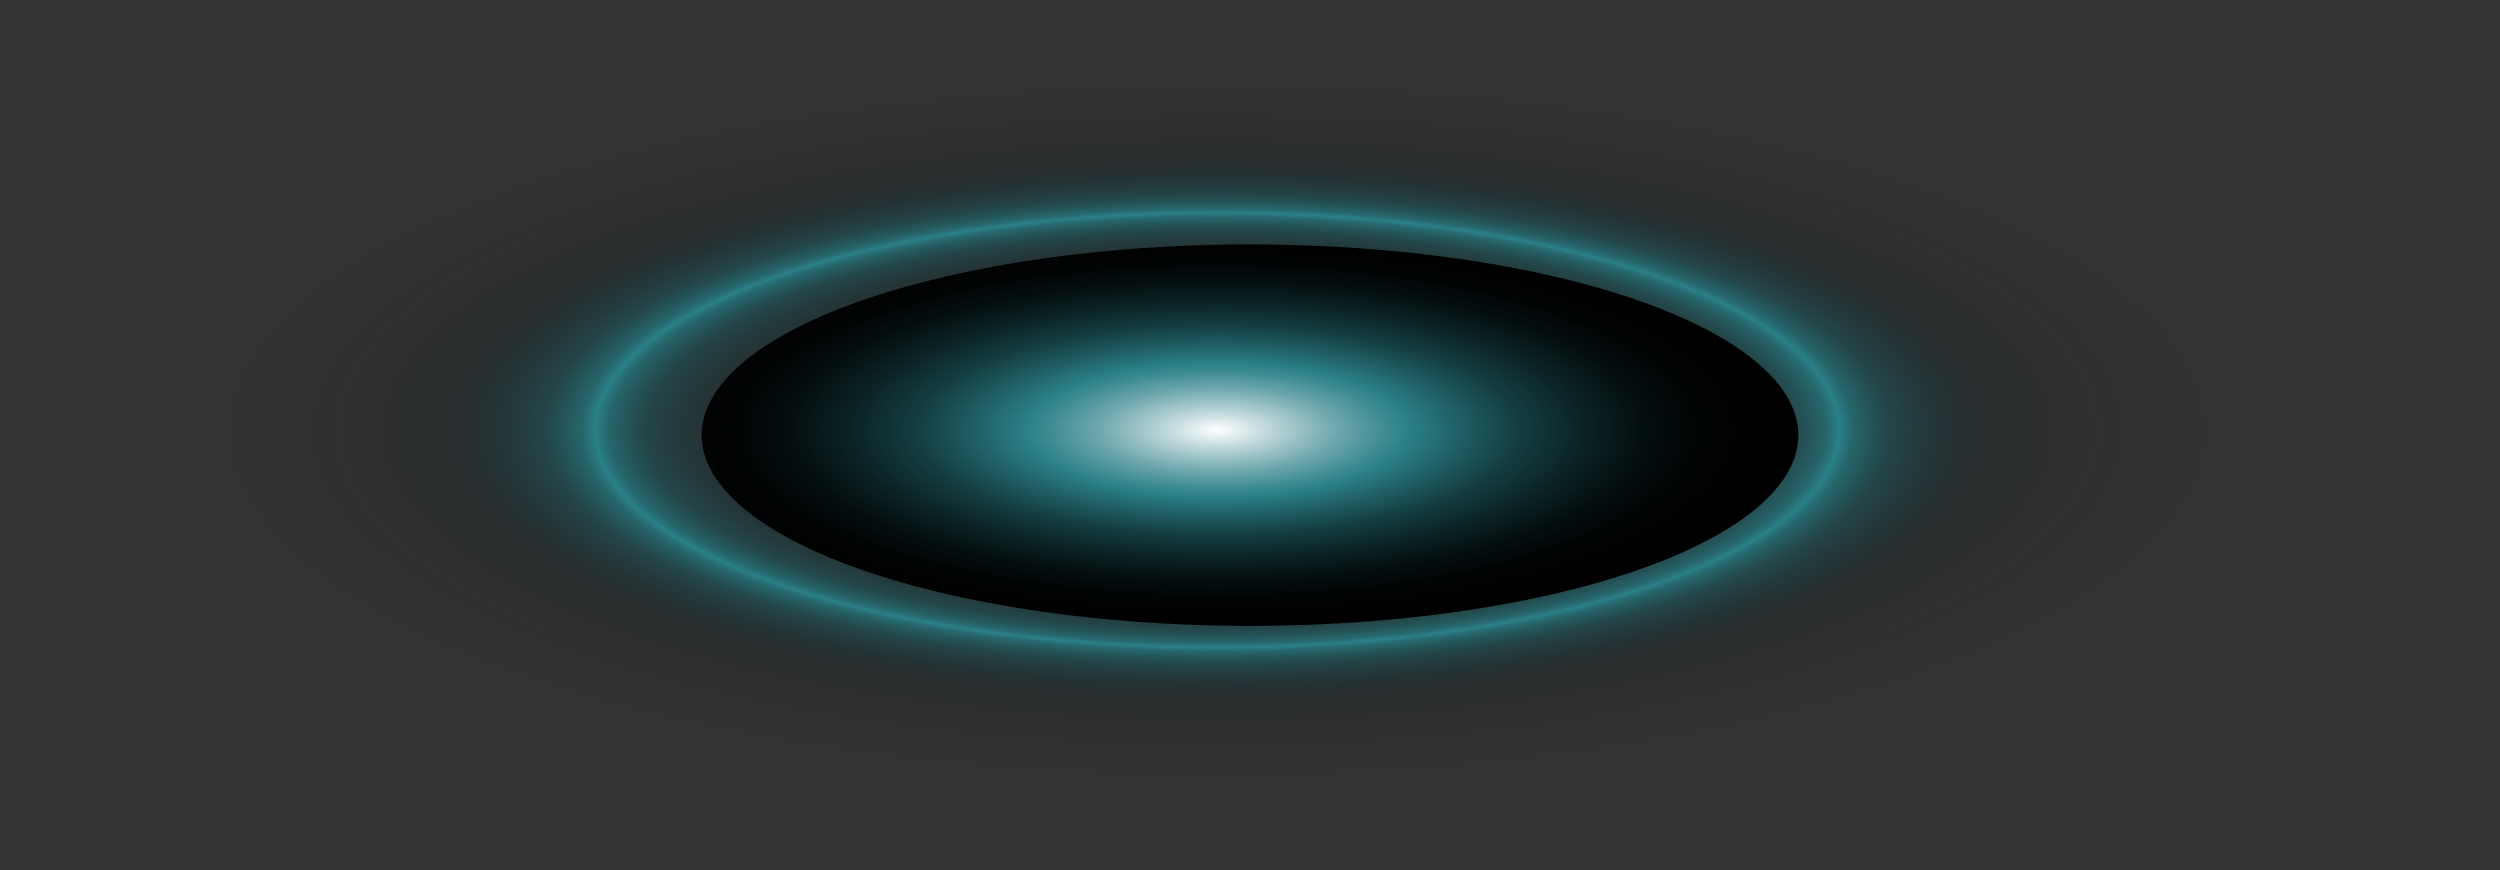 <?xml version="1.0" encoding="UTF-8"?> <svg xmlns="http://www.w3.org/2000/svg" xmlns:xlink="http://www.w3.org/1999/xlink" viewBox="0 0 113.52 39.51"><rect x="0" y="0" width="113.52" height="39.51" fill="#333333" stroke="none"/><defs><style> .cls-1 { isolation: isolate; } .cls-2 { fill: url(#_Безымянный_градиент_83); } .cls-2, .cls-3 { mix-blend-mode: screen; } .cls-3 { fill: url(#radial-gradient); } </style><radialGradient id="_Безымянный_градиент_83" data-name="Безымянный градиент 83" cx="513.15" cy="765.49" fx="513.15" fy="765.49" r="89.68" gradientTransform="translate(-268.01 -148.88) scale(.63 .22)" gradientUnits="userSpaceOnUse"><stop offset="0" stop-color="#000" stop-opacity="0"></stop><stop offset=".21" stop-color="#000101" stop-opacity=".01"></stop><stop offset=".29" stop-color="#020808" stop-opacity=".06"></stop><stop offset=".34" stop-color="#061314" stop-opacity=".15"></stop><stop offset=".39" stop-color="#0b2325" stop-opacity=".27"></stop><stop offset=".42" stop-color="#12373b" stop-opacity=".44"></stop><stop offset=".46" stop-color="#1b5156" stop-opacity=".64"></stop><stop offset=".49" stop-color="#256f76" stop-opacity=".87"></stop><stop offset=".5" stop-color="#2b8088"></stop><stop offset=".51" stop-color="#256f76" stop-opacity=".87"></stop><stop offset=".54" stop-color="#1b5156" stop-opacity=".64"></stop><stop offset=".58" stop-color="#12373b" stop-opacity=".44"></stop><stop offset=".61" stop-color="#0b2325" stop-opacity=".27"></stop><stop offset=".66" stop-color="#061314" stop-opacity=".15"></stop><stop offset=".71" stop-color="#020808" stop-opacity=".06"></stop><stop offset=".79" stop-color="#000101" stop-opacity=".01"></stop><stop offset="1" stop-color="#000" stop-opacity="0"></stop></radialGradient><radialGradient id="radial-gradient" cx="513.15" cy="765.49" fx="513.15" fy="765.49" r="39.33" gradientTransform="translate(-268.01 -148.88) scale(.63 .22)" gradientUnits="userSpaceOnUse"><stop offset="0" stop-color="#fff"></stop><stop offset=".1" stop-color="#bad5d8"></stop><stop offset=".22" stop-color="#6da7ad"></stop><stop offset=".31" stop-color="#3d8b92"></stop><stop offset=".35" stop-color="#2b8088"></stop><stop offset=".44" stop-color="#206167"></stop><stop offset=".55" stop-color="#143e42"></stop><stop offset=".67" stop-color="#0b2325"></stop><stop offset=".78" stop-color="#050f10"></stop><stop offset=".89" stop-color="#010304"></stop><stop offset="1" stop-color="#000"></stop></radialGradient></defs><g class="cls-1"><g id="_Слой_2" data-name="Слой_2"><g id="Layer_1"><g><ellipse class="cls-2" cx="56.76" cy="19.76" rx="56.76" ry="19.76"></ellipse><ellipse class="cls-3" cx="56.76" cy="19.76" rx="24.9" ry="8.66"></ellipse></g></g></g></g></svg> 